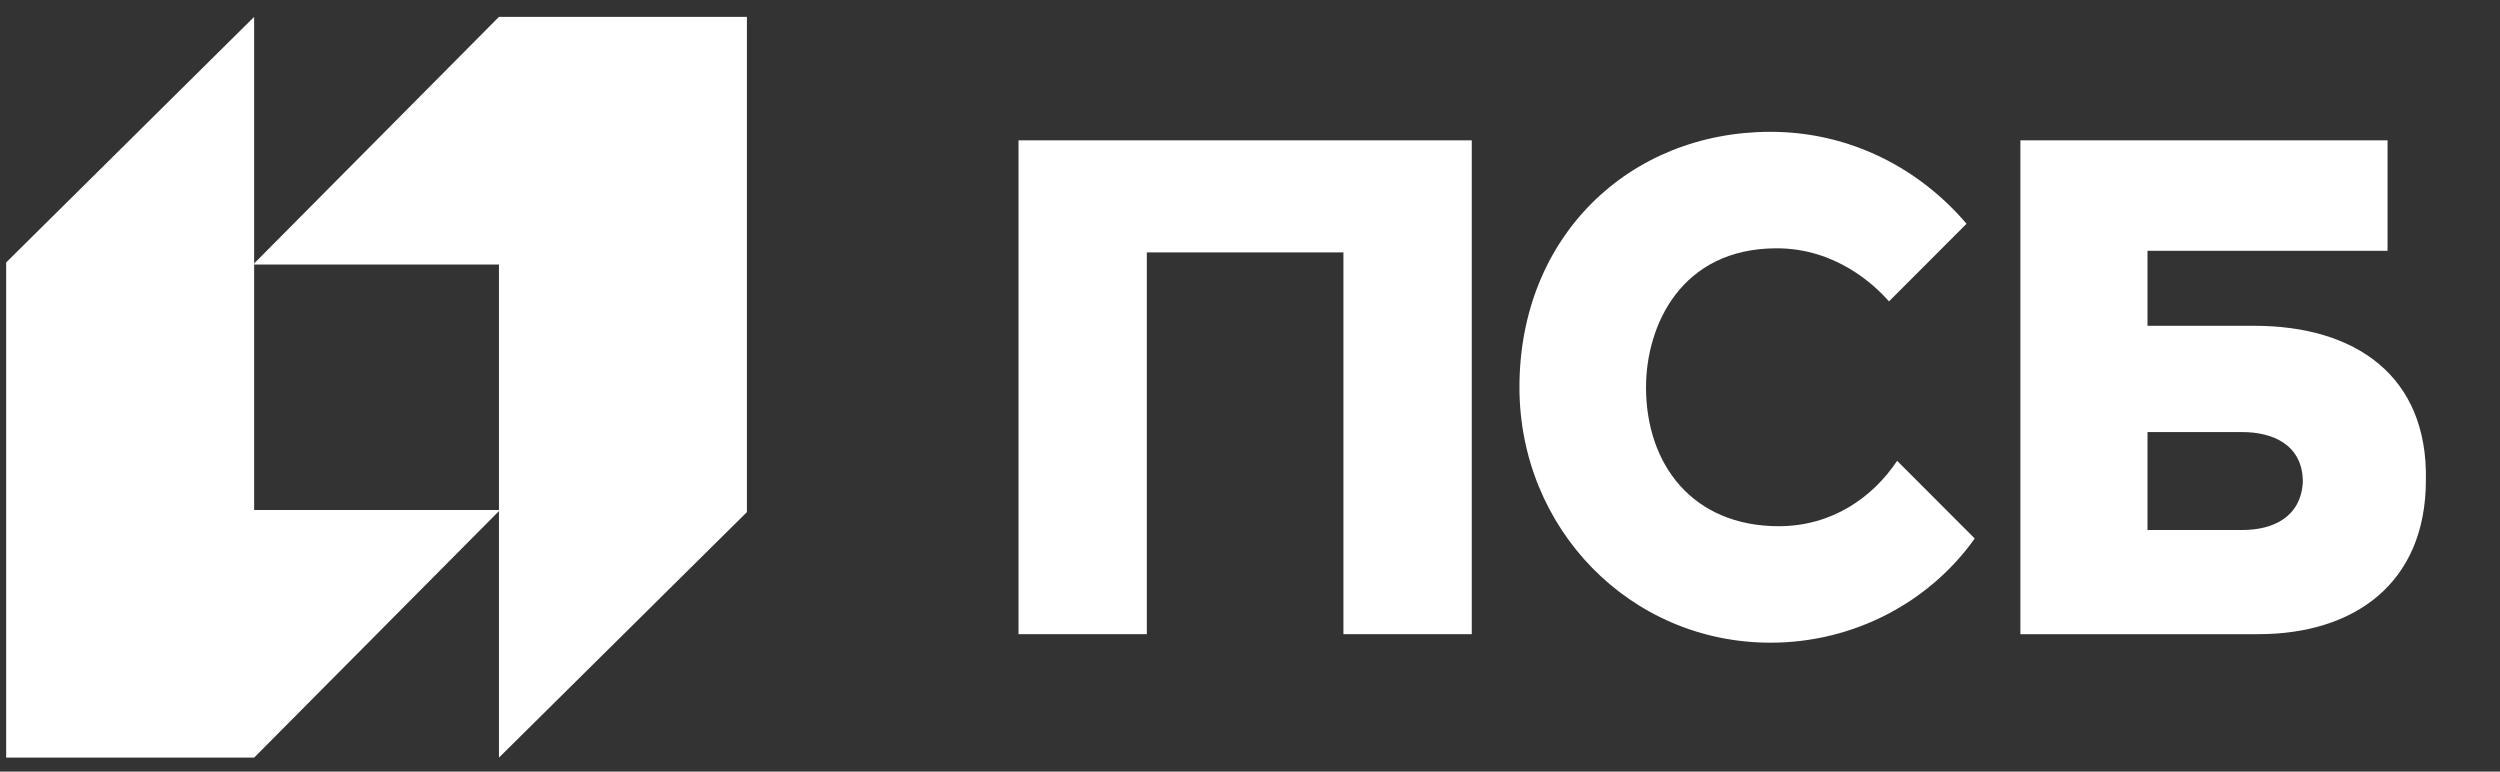 <svg width="81" height="25" viewBox="0 0 81 25" fill="none" xmlns="http://www.w3.org/2000/svg">
<rect x="0" y="0" width="81" height="25" fill="#333333" stroke="none"/>
<g clip-path="url(#clip0_139_180)">
<path d="M16.166 0.547L8.2 8.57H16.166V24.547L24.2 16.592V0.547H16.166Z" fill="white"/>
<path d="M8.234 24.547L16.2 16.525H8.234V0.547L0.2 8.503V24.547H8.234Z" fill="white"/>
<path d="M33 4.547V20.547H37.157V8.178H43.527V20.547H47.685V4.547H33Z" fill="white"/>
<path d="M72.651 17.172H69.579V13.999H72.651C73.631 13.999 74.612 14.404 74.612 15.619C74.546 16.767 73.631 17.172 72.651 17.172ZM73.043 10.556H69.579V8.126H77.357V4.547H65.461V20.547H73.174C76.246 20.547 78.599 18.927 78.599 15.552C78.664 12.176 76.311 10.556 73.043 10.556Z" fill="white"/>
<path d="M57.631 17.049C54.853 17.049 53.331 15.063 53.331 12.547C53.331 10.561 54.456 8.045 57.565 8.045C59.483 8.045 60.74 9.236 61.203 9.766L63.716 7.25C62.195 5.462 59.946 4.271 57.366 4.271C52.802 4.271 49.23 7.647 49.23 12.547C49.23 17.116 52.802 20.823 57.366 20.823C60.078 20.823 62.526 19.499 63.981 17.447L61.467 14.931C60.673 16.122 59.35 17.049 57.631 17.049Z" fill="white"/>
</g>
<defs>
<clipPath id="clip0_139_180">
<rect width="80" height="24" fill="white" transform="translate(0.2 0.547)"/>
</clipPath>
</defs>
</svg>
